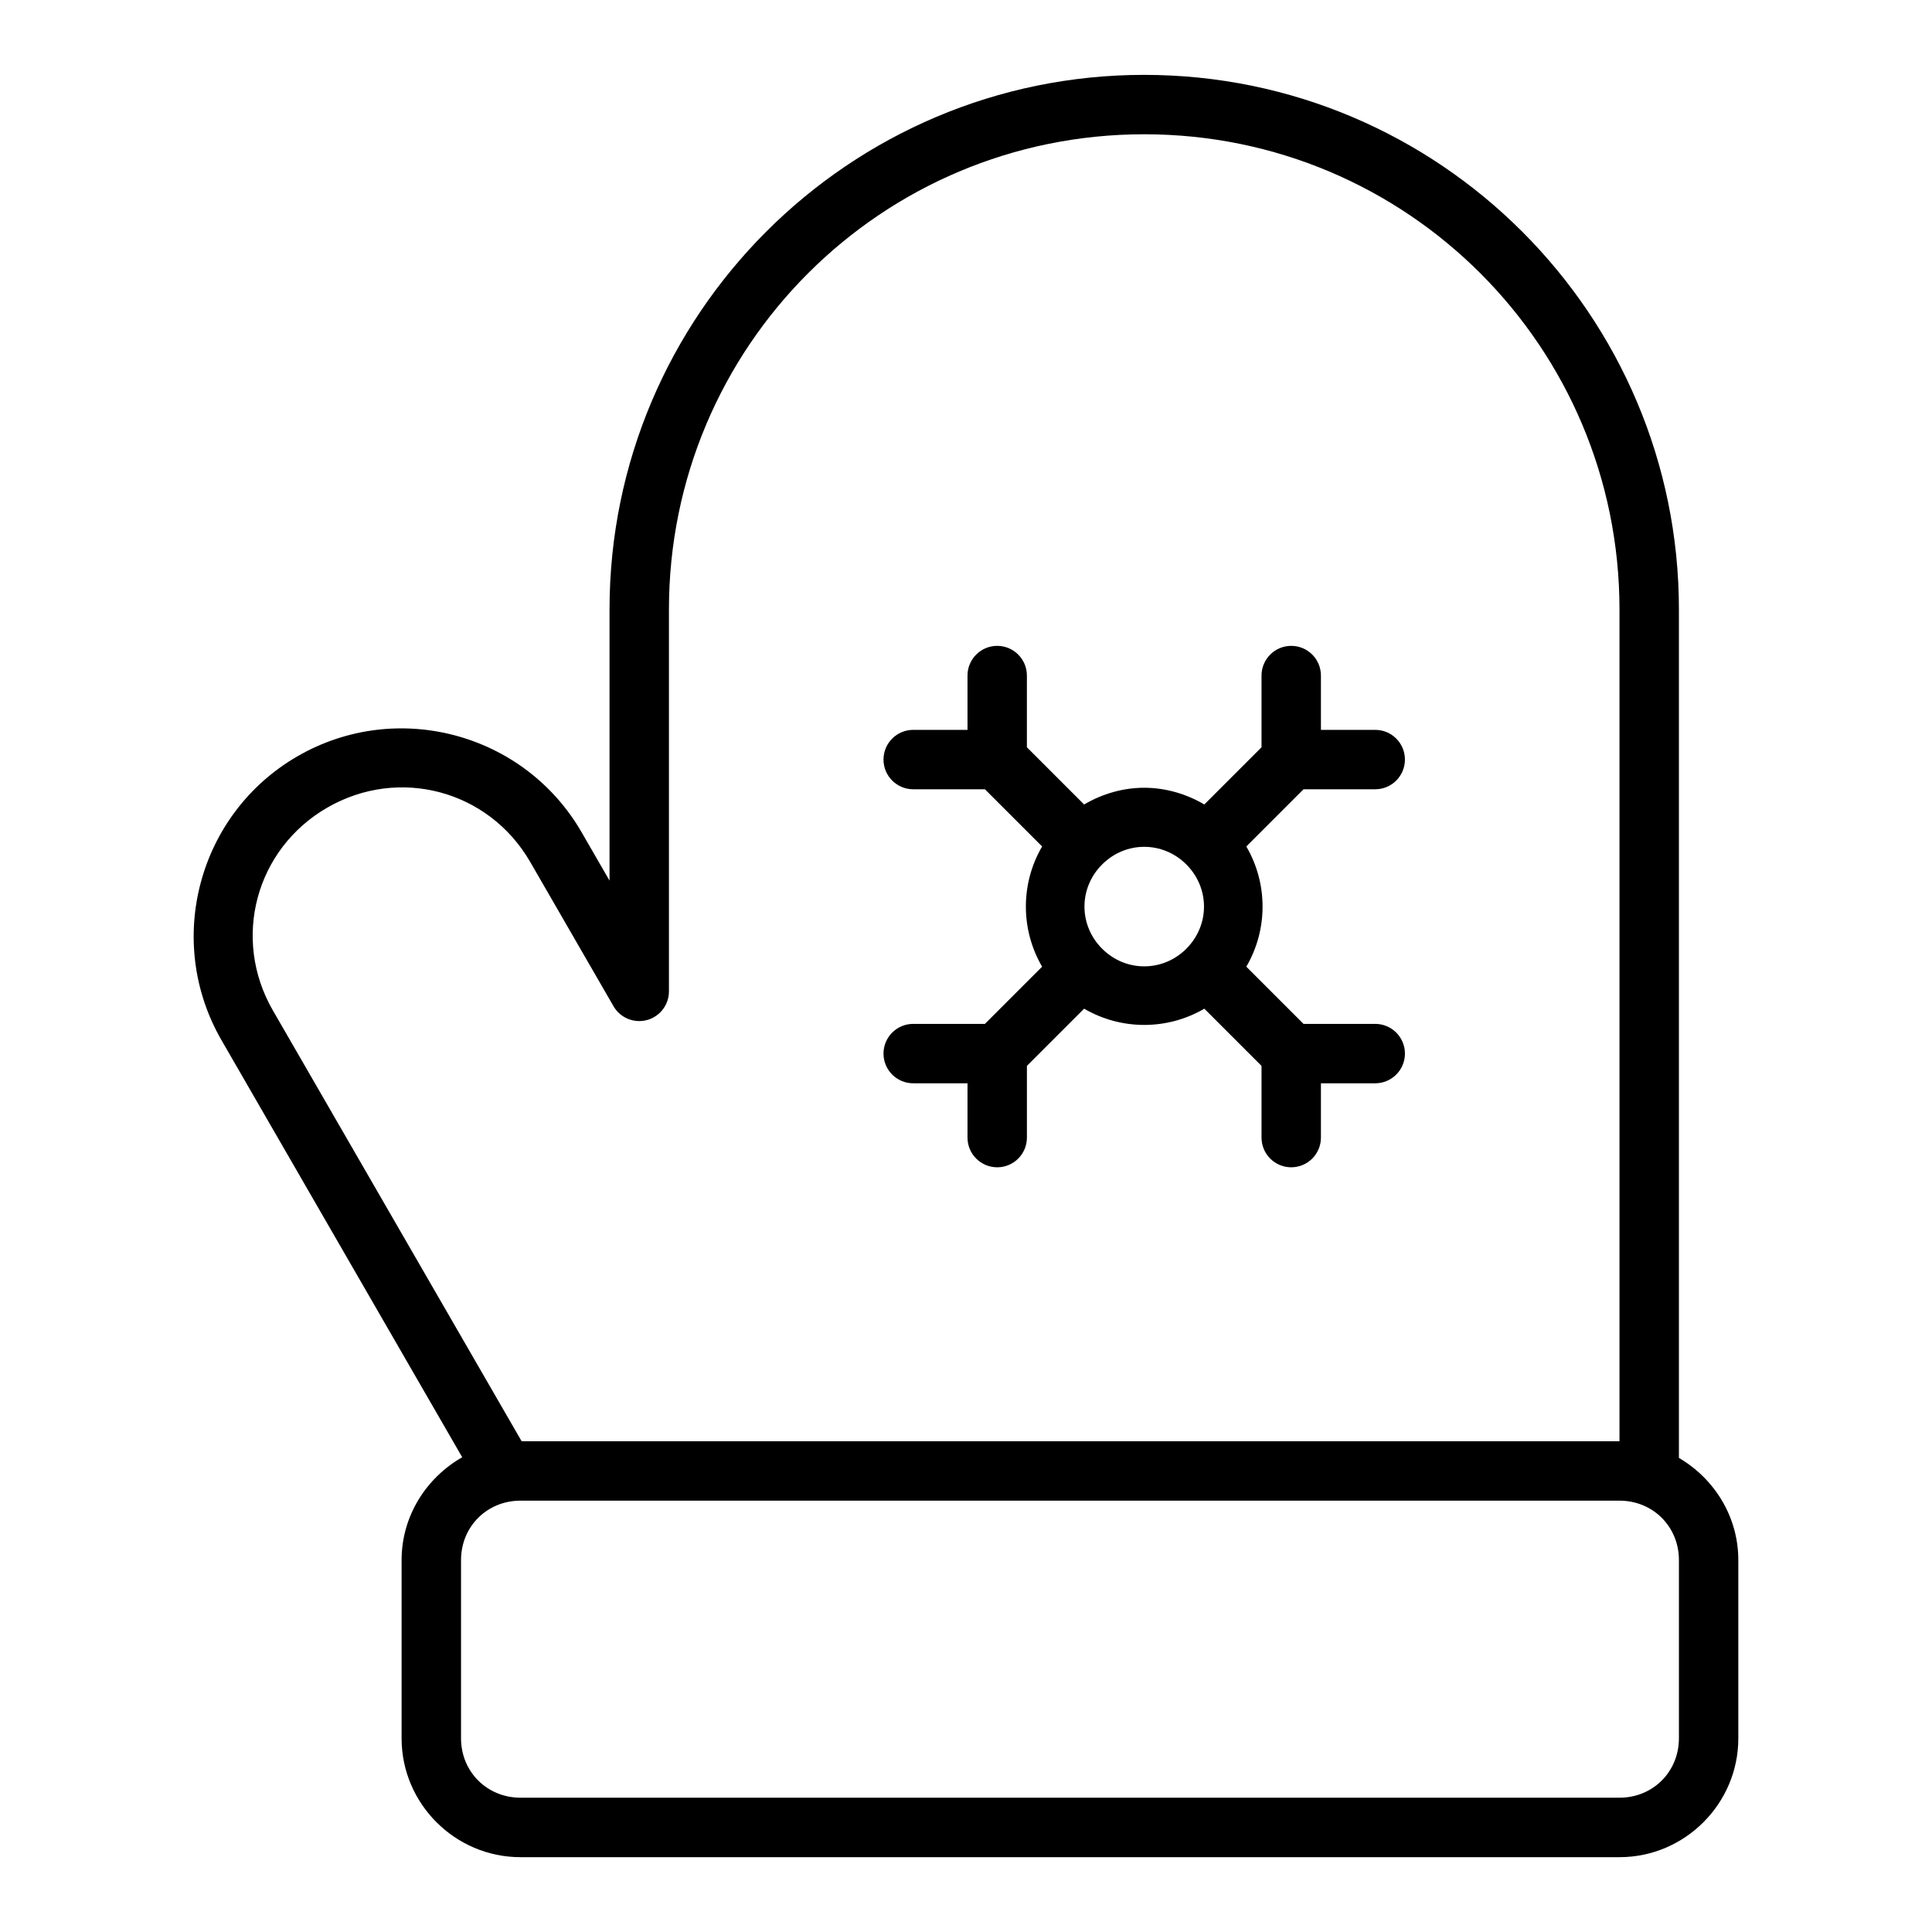 <?xml version="1.0" encoding="UTF-8"?>
<!-- Uploaded to: SVG Repo, www.svgrepo.com, Generator: SVG Repo Mixer Tools -->
<svg fill="#000000" width="800px" height="800px" version="1.1" viewBox="144 144 512 512" xmlns="http://www.w3.org/2000/svg">
 <g>
  <path d="m447.23 163.84c-78.164 0-141.7 63.531-141.7 141.7v71.832l-7.394-12.809c-15.195-26.32-48.957-35.352-75.277-20.156-26.32 15.195-35.352 48.941-20.156 75.262l63.789 110.52c-9.527 5.434-16.066 15.57-16.066 27.262v47.23c0 17.309 14.18 31.488 31.488 31.488h291.27c17.309 0 31.488-14.18 31.488-31.488v-47.23c0-11.559-6.387-21.613-15.742-27.09v-224.82c0-78.164-63.531-141.7-141.7-141.7zm0 15.742c69.656 0 125.95 56.297 125.95 125.95v220.42h-290.94l-65.914-114.16c-10.973-19.004-4.598-42.797 14.406-53.766 19.004-10.973 42.812-4.594 53.781 14.406l22.078 38.238c1.785 3.078 5.414 4.574 8.852 3.656 3.434-0.922 5.828-4.035 5.832-7.594v-101.2c0-69.656 56.297-125.95 125.95-125.95zm-165.31 362.11h291.27c8.859 0 15.742 6.887 15.742 15.742v47.23c0 8.859-6.887 15.742-15.742 15.742h-291.27c-8.859 0-15.742-6.887-15.742-15.742v-47.23c0-8.859 6.887-15.742 15.742-15.742z" fill-rule="evenodd"/>
  <path d="m408.27 315.16c-4.348 0-7.871 3.523-7.871 7.871v14.391h-14.391c-4.348 0-7.871 3.523-7.871 7.871 0 4.348 3.523 7.871 7.871 7.871h19.004l15.16 15.16c-5.742 9.812-5.742 22.043 0 31.855l-15.16 15.16h-19.004c-4.348 0-7.871 3.523-7.871 7.871 0 4.348 3.523 7.871 7.871 7.871h14.391v14.391c0 4.348 3.523 7.871 7.871 7.871 4.348 0 7.871-3.523 7.871-7.871v-19.004l15.16-15.16c9.812 5.742 22.043 5.742 31.855 0l15.16 15.16v19.004c0 4.348 3.523 7.871 7.871 7.871s7.871-3.523 7.871-7.871v-14.391h14.391c4.348 0 7.871-3.523 7.871-7.871 0-4.348-3.523-7.871-7.871-7.871h-19.004l-15.16-15.16c5.742-9.812 5.742-22.043 0-31.855l15.16-15.16h19.004c4.348 0 7.871-3.523 7.871-7.871 0-4.348-3.523-7.871-7.871-7.871h-14.391v-14.391c0-4.348-3.523-7.871-7.871-7.871s-7.871 3.523-7.871 7.871v19.004l-15.16 15.16c-4.906-2.875-10.391-4.43-15.93-4.43-5.539 0-11.023 1.555-15.93 4.43l-15.16-15.16v-19.004c0-4.348-3.523-7.871-7.871-7.871zm38.961 53.258c4.027 0 8.047 1.559 11.164 4.676 6.234 6.234 6.234 16.09 0 22.324-6.234 6.234-16.09 6.234-22.324 0s-6.234-16.09 0-22.324c3.117-3.117 7.137-4.676 11.164-4.676z"/>
 </g>
</svg>